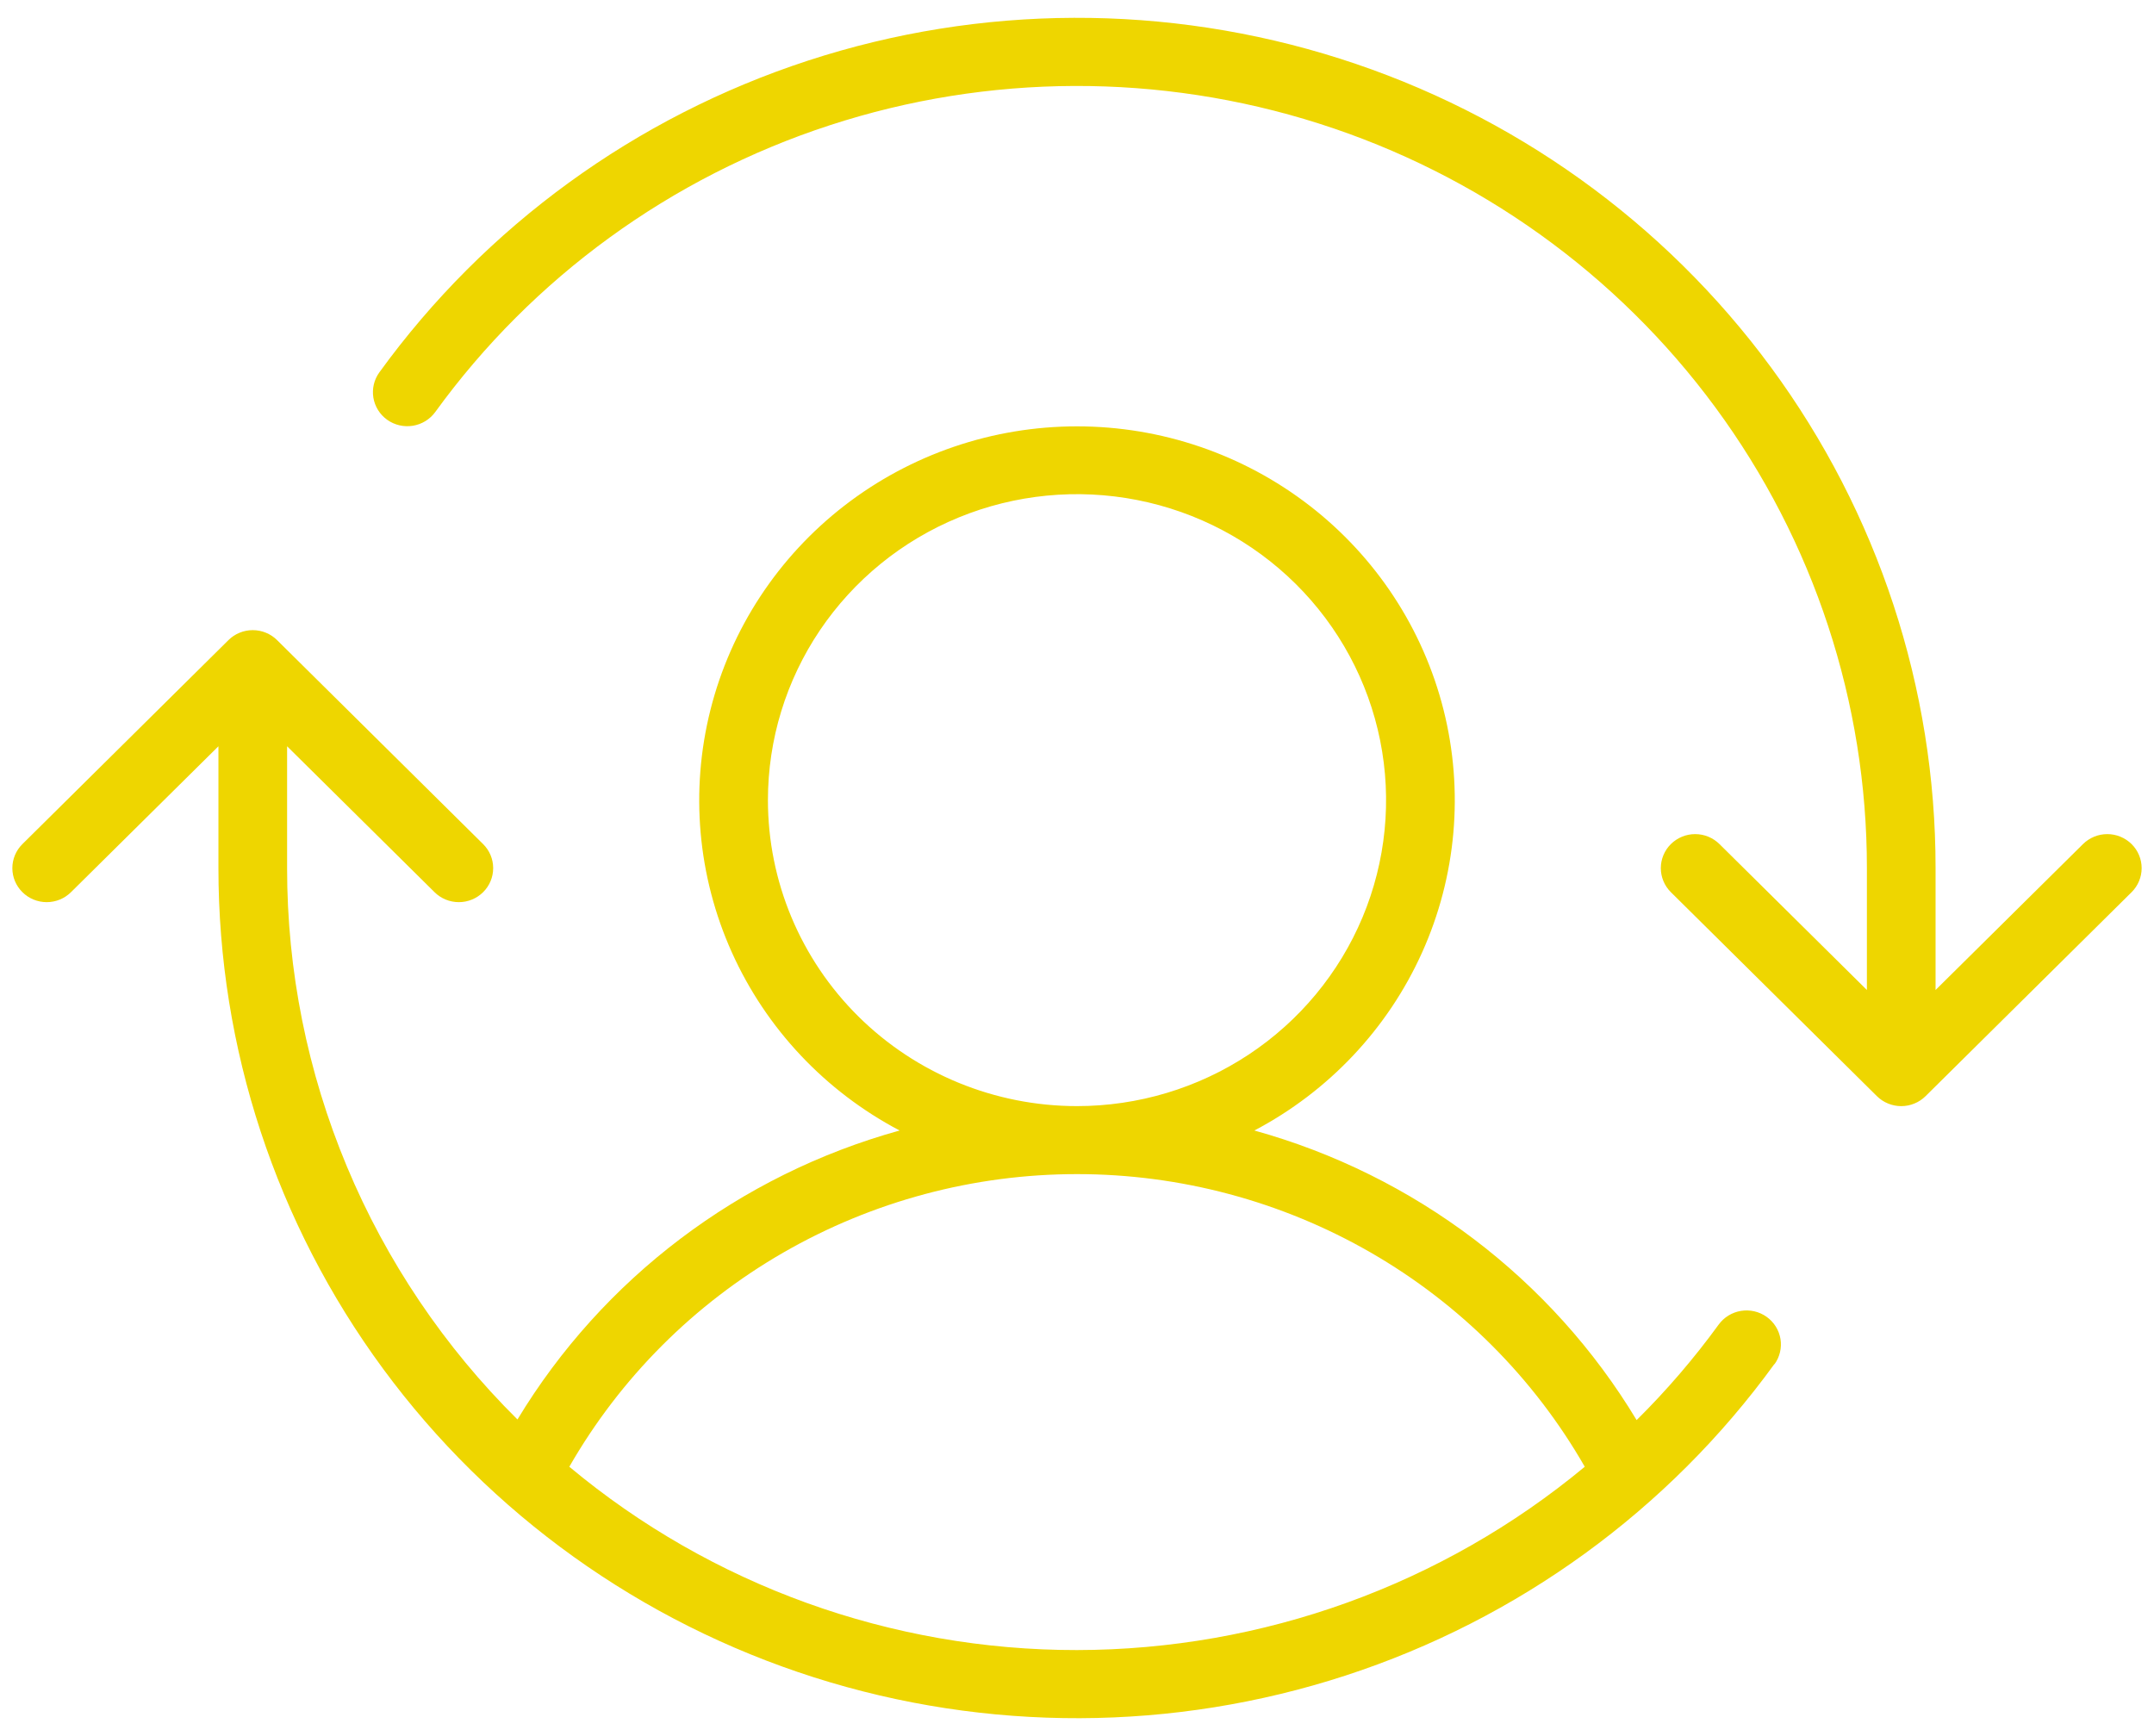 <svg xmlns="http://www.w3.org/2000/svg" width="98" height="79" viewBox="0 0 98 79" fill="none"><path d="M96.981 40.594L87.606 49.876C87.46 50.02 87.288 50.134 87.098 50.211C86.909 50.289 86.705 50.329 86.5 50.329C86.295 50.329 86.091 50.289 85.902 50.211C85.712 50.134 85.54 50.02 85.394 49.876L76.019 40.594C75.874 40.451 75.759 40.28 75.681 40.092C75.602 39.904 75.562 39.703 75.562 39.5C75.562 39.297 75.602 39.096 75.681 38.908C75.759 38.72 75.874 38.549 76.019 38.406C76.165 38.262 76.337 38.148 76.527 38.07C76.716 37.992 76.92 37.952 77.125 37.952C77.33 37.952 77.534 37.992 77.723 38.07C77.913 38.148 78.085 38.262 78.231 38.406L84.938 45.045V39.5C84.94 31.968 82.527 24.629 78.047 18.541C73.567 12.453 67.251 7.929 60.009 5.622C52.766 3.314 44.971 3.342 37.745 5.701C30.519 8.06 24.236 12.629 19.801 18.749C19.558 19.082 19.192 19.306 18.783 19.372C18.373 19.438 17.954 19.341 17.617 19.101C17.28 18.861 17.054 18.498 16.987 18.093C16.921 17.687 17.019 17.272 17.262 16.939C22.083 10.286 28.913 5.32 36.767 2.756C44.622 0.192 53.096 0.162 60.969 2.671C68.841 5.18 75.707 10.098 80.576 16.716C85.445 23.334 88.066 31.312 88.062 39.5V45.045L94.769 38.406C94.915 38.262 95.087 38.148 95.277 38.07C95.466 37.992 95.67 37.952 95.875 37.952C96.08 37.952 96.284 37.992 96.473 38.07C96.663 38.148 96.835 38.262 96.981 38.406C97.126 38.549 97.241 38.72 97.319 38.908C97.398 39.096 97.438 39.297 97.438 39.5C97.438 39.703 97.398 39.904 97.319 40.092C97.241 40.28 97.126 40.451 96.981 40.594ZM80.731 62.061C75.908 68.71 69.079 73.673 61.226 76.235C53.373 78.797 44.901 78.826 37.03 76.318C29.16 73.809 22.296 68.893 17.427 62.277C12.559 55.661 9.936 47.686 9.938 39.5V33.955L3.23 40.594C2.937 40.885 2.54 41.048 2.125 41.048C1.71 41.048 1.313 40.885 1.02 40.594C0.726 40.304 0.562 39.91 0.562 39.5C0.562 39.09 0.726 38.696 1.02 38.406L10.395 29.124C10.54 28.98 10.712 28.866 10.902 28.789C11.091 28.711 11.295 28.671 11.5 28.671C11.705 28.671 11.909 28.711 12.098 28.789C12.288 28.866 12.46 28.98 12.605 29.124L21.98 38.406C22.274 38.696 22.438 39.09 22.438 39.5C22.438 39.91 22.274 40.304 21.98 40.594C21.687 40.885 21.29 41.048 20.875 41.048C20.46 41.048 20.063 40.885 19.77 40.594L13.062 33.955V39.5C13.059 44.158 13.983 48.771 15.782 53.075C17.58 57.38 20.217 61.291 23.543 64.586C27.425 58.162 33.648 53.456 40.93 51.438C37.544 49.655 34.858 46.803 33.298 43.335C31.738 39.866 31.395 35.981 32.323 32.298C33.251 28.614 35.397 25.343 38.419 23.006C41.441 20.669 45.165 19.399 49 19.399C52.835 19.399 56.559 20.669 59.581 23.006C62.603 25.343 64.749 28.614 65.677 32.298C66.605 35.981 66.262 39.866 64.702 43.335C63.142 46.803 60.456 49.655 57.07 51.438C64.359 53.46 70.585 58.177 74.461 64.614C75.822 63.267 77.071 61.813 78.195 60.267C78.438 59.934 78.804 59.71 79.213 59.645C79.622 59.579 80.041 59.677 80.377 59.917C80.713 60.157 80.939 60.519 81.006 60.924C81.072 61.329 80.973 61.744 80.731 62.077V62.061ZM49 50.328C51.781 50.328 54.5 49.512 56.813 47.982C59.125 46.452 60.928 44.278 61.992 41.734C63.056 39.19 63.335 36.391 62.792 33.69C62.25 30.99 60.91 28.509 58.944 26.562C56.977 24.615 54.471 23.289 51.743 22.752C49.016 22.215 46.188 22.49 43.618 23.544C41.049 24.598 38.853 26.382 37.307 28.672C35.762 30.961 34.938 33.653 34.938 36.406C34.938 40.099 36.419 43.64 39.056 46.251C41.694 48.861 45.27 50.328 49 50.328ZM49 75.078C57.45 75.066 65.627 72.113 72.102 66.737C69.784 62.694 66.424 59.332 62.367 56.993C58.309 54.655 53.697 53.422 49.002 53.422C44.307 53.422 39.695 54.655 35.637 56.993C31.579 59.332 28.221 62.694 25.902 66.737C32.364 72.132 40.547 75.087 49 75.078Z" fill="#EED600"></path></svg>